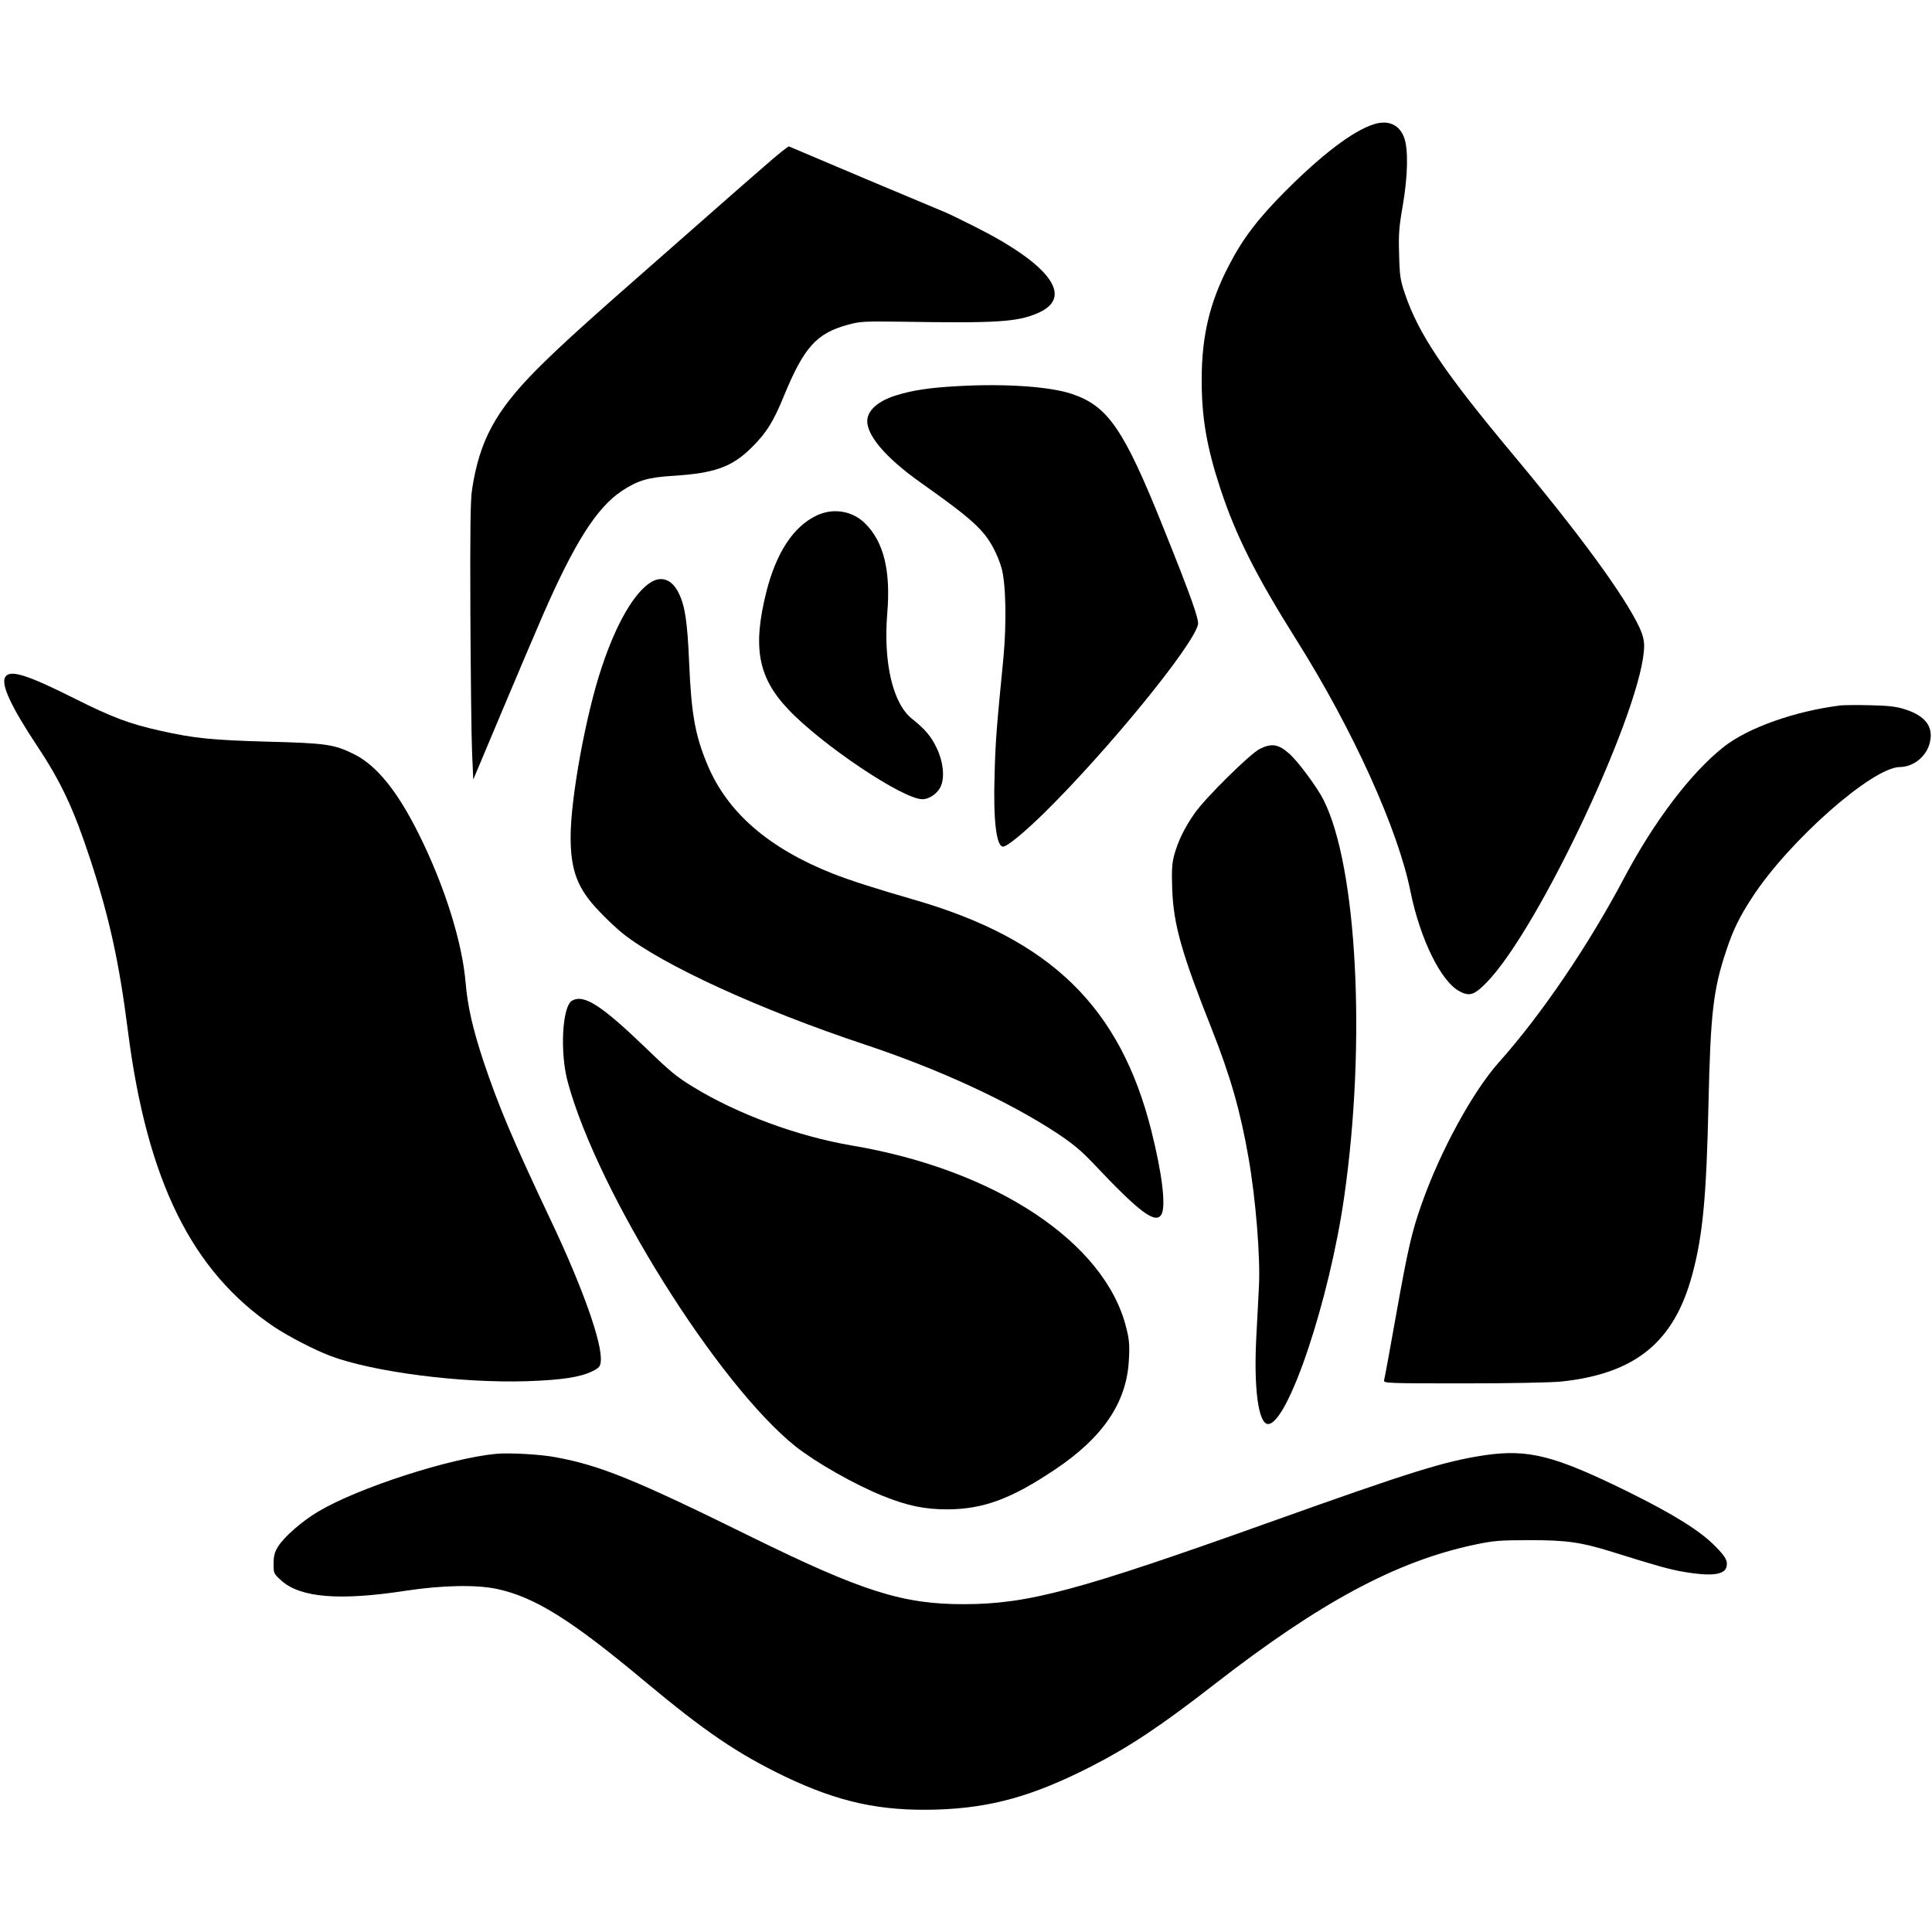 <?xml version="1.0" standalone="no"?>
<!DOCTYPE svg PUBLIC "-//W3C//DTD SVG 20010904//EN"
 "http://www.w3.org/TR/2001/REC-SVG-20010904/DTD/svg10.dtd">
<svg version="1.0" xmlns="http://www.w3.org/2000/svg"
 width="1141pt" height="1141pt" viewBox="0 0 1141 1141"
 preserveAspectRatio="xMidYMid meet">
<g transform="translate(0,1141) scale(0.1,-0.1)"
fill="#000000" stroke="none">
<path d="M8113 10676 c-124 -40 -303 -176 -523 -396 -162 -163 -253 -282 -335
-443 -111 -214 -158 -413 -158 -667 -1 -224 30 -402 110 -645 91 -277 209
-512 453 -900 330 -525 597 -1114 670 -1480 57 -281 181 -534 291 -590 58 -31
87 -21 159 53 311 318 928 1637 930 1987 0 35 -9 69 -28 110 -90 190 -351 547
-746 1020 -410 491 -557 711 -638 948 -28 81 -32 108 -35 232 -4 119 -1 163
21 288 31 179 34 338 8 406 -29 76 -95 104 -179 77z"/>
<path d="M4514 10428 c-77 -66 -168 -147 -204 -178 -36 -32 -218 -192 -405
-356 -451 -395 -600 -531 -734 -665 -244 -246 -339 -421 -383 -709 -10 -65
-12 -239 -10 -740 2 -360 6 -727 10 -814 l7 -160 164 390 c90 214 201 475 247
581 186 426 317 633 464 732 96 64 157 82 308 91 247 16 348 53 466 172 84 84
125 151 185 298 119 289 192 371 378 422 72 20 96 21 323 18 554 -9 678 -2
799 51 217 93 75 287 -377 513 -70 35 -143 71 -162 79 -19 8 -235 99 -479 201
-244 103 -447 189 -451 191 -4 3 -70 -50 -146 -117z"/>
<path d="M5665 9130 c-174 -9 -278 -25 -376 -56 -96 -30 -157 -81 -166 -136
-14 -89 101 -227 314 -378 300 -212 372 -277 431 -389 17 -31 38 -83 47 -116
26 -93 30 -327 11 -530 -41 -419 -47 -492 -52 -685 -9 -273 10 -430 50 -430
24 0 127 85 246 202 373 368 874 981 905 1109 7 30 -39 161 -205 574 -233 581
-326 717 -541 789 -130 43 -388 61 -664 46z"/>
<path d="M4824 8366 c-137 -64 -239 -218 -298 -451 -82 -328 -50 -505 129
-694 197 -209 677 -531 792 -531 42 0 92 35 110 78 23 54 13 146 -25 224 -32
68 -69 112 -146 173 -113 90 -170 331 -146 624 21 251 -21 421 -131 530 -75
74 -187 93 -285 47z"/>
<path d="M3845 7972 c-99 -61 -205 -243 -291 -502 -94 -279 -184 -773 -184
-1003 0 -199 41 -306 168 -438 42 -45 105 -104 140 -132 234 -186 810 -450
1430 -656 439 -146 850 -336 1137 -525 89 -59 143 -104 210 -175 275 -292 371
-364 405 -302 26 50 4 237 -60 492 -184 732 -595 1132 -1400 1365 -226 65
-384 116 -483 155 -377 150 -619 359 -737 638 -74 175 -97 301 -110 606 -10
239 -24 336 -61 411 -38 80 -100 105 -164 66z"/>
<path d="M30 7410 c-24 -45 36 -174 191 -408 141 -212 216 -374 312 -667 113
-343 171 -610 222 -1010 113 -889 378 -1425 865 -1752 86 -57 235 -134 329
-170 254 -96 776 -163 1166 -150 205 7 313 24 384 59 40 20 46 28 49 58 11
105 -108 439 -296 835 -225 476 -306 668 -397 938 -63 192 -93 322 -105 462
-20 241 -124 573 -277 880 -127 255 -250 406 -384 472 -116 57 -163 64 -509
73 -328 9 -430 19 -636 65 -182 41 -280 78 -502 189 -287 144 -386 174 -412
126z"/>
<path d="M10870 7244 c-271 -34 -547 -132 -690 -245 -192 -151 -410 -438 -585
-768 -211 -400 -491 -813 -744 -1096 -152 -171 -342 -517 -452 -827 -60 -168
-82 -261 -154 -664 -36 -203 -68 -377 -71 -386 -5 -17 22 -18 470 -18 279 0
518 5 578 11 437 47 665 233 772 631 62 229 84 458 96 1013 12 531 28 672 105
901 40 122 78 199 153 314 216 333 710 769 872 770 83 1 160 65 178 148 21 91
-28 155 -148 193 -50 16 -97 22 -205 24 -77 2 -156 1 -175 -1z"/>
<path d="M7440 6987 c-57 -28 -319 -287 -384 -379 -60 -85 -100 -168 -122
-250 -13 -50 -15 -91 -11 -203 8 -207 56 -375 232 -819 112 -282 171 -490 219
-766 43 -247 70 -588 61 -757 -2 -54 -10 -184 -15 -289 -17 -308 11 -524 69
-524 117 0 363 732 450 1345 130 907 76 1946 -122 2340 -36 73 -153 231 -203
274 -64 57 -104 63 -174 28z"/>
<path d="M3378 5500 c-58 -34 -72 -307 -25 -480 176 -651 885 -1784 1345
-2152 122 -96 346 -224 517 -293 145 -58 245 -79 380 -79 211 1 376 61 635
235 285 190 425 398 437 649 5 86 2 121 -16 190 -125 503 -772 932 -1621 1075
-318 54 -674 185 -935 345 -100 61 -134 89 -280 230 -265 255 -367 320 -437
280z"/>
<path d="M2930 2824 c-275 -26 -815 -201 -1049 -340 -95 -56 -201 -148 -239
-208 -20 -32 -26 -54 -26 -100 -1 -57 0 -59 45 -100 112 -102 345 -121 739
-60 214 32 412 36 535 10 224 -48 439 -183 871 -544 361 -301 549 -428 828
-563 320 -153 566 -206 899 -196 318 10 566 79 906 252 226 115 419 243 736
490 622 483 1071 724 1532 822 113 24 150 27 323 27 220 1 308 -12 494 -70
262 -82 336 -103 425 -118 154 -26 235 -17 247 29 9 37 -3 59 -67 124 -89 91
-247 189 -514 321 -435 214 -588 253 -845 216 -239 -36 -426 -94 -1280 -399
-1123 -401 -1416 -480 -1795 -481 -362 -1 -602 75 -1255 396 -690 340 -893
423 -1159 472 -87 17 -273 27 -351 20z"/>
</g>
</svg>
